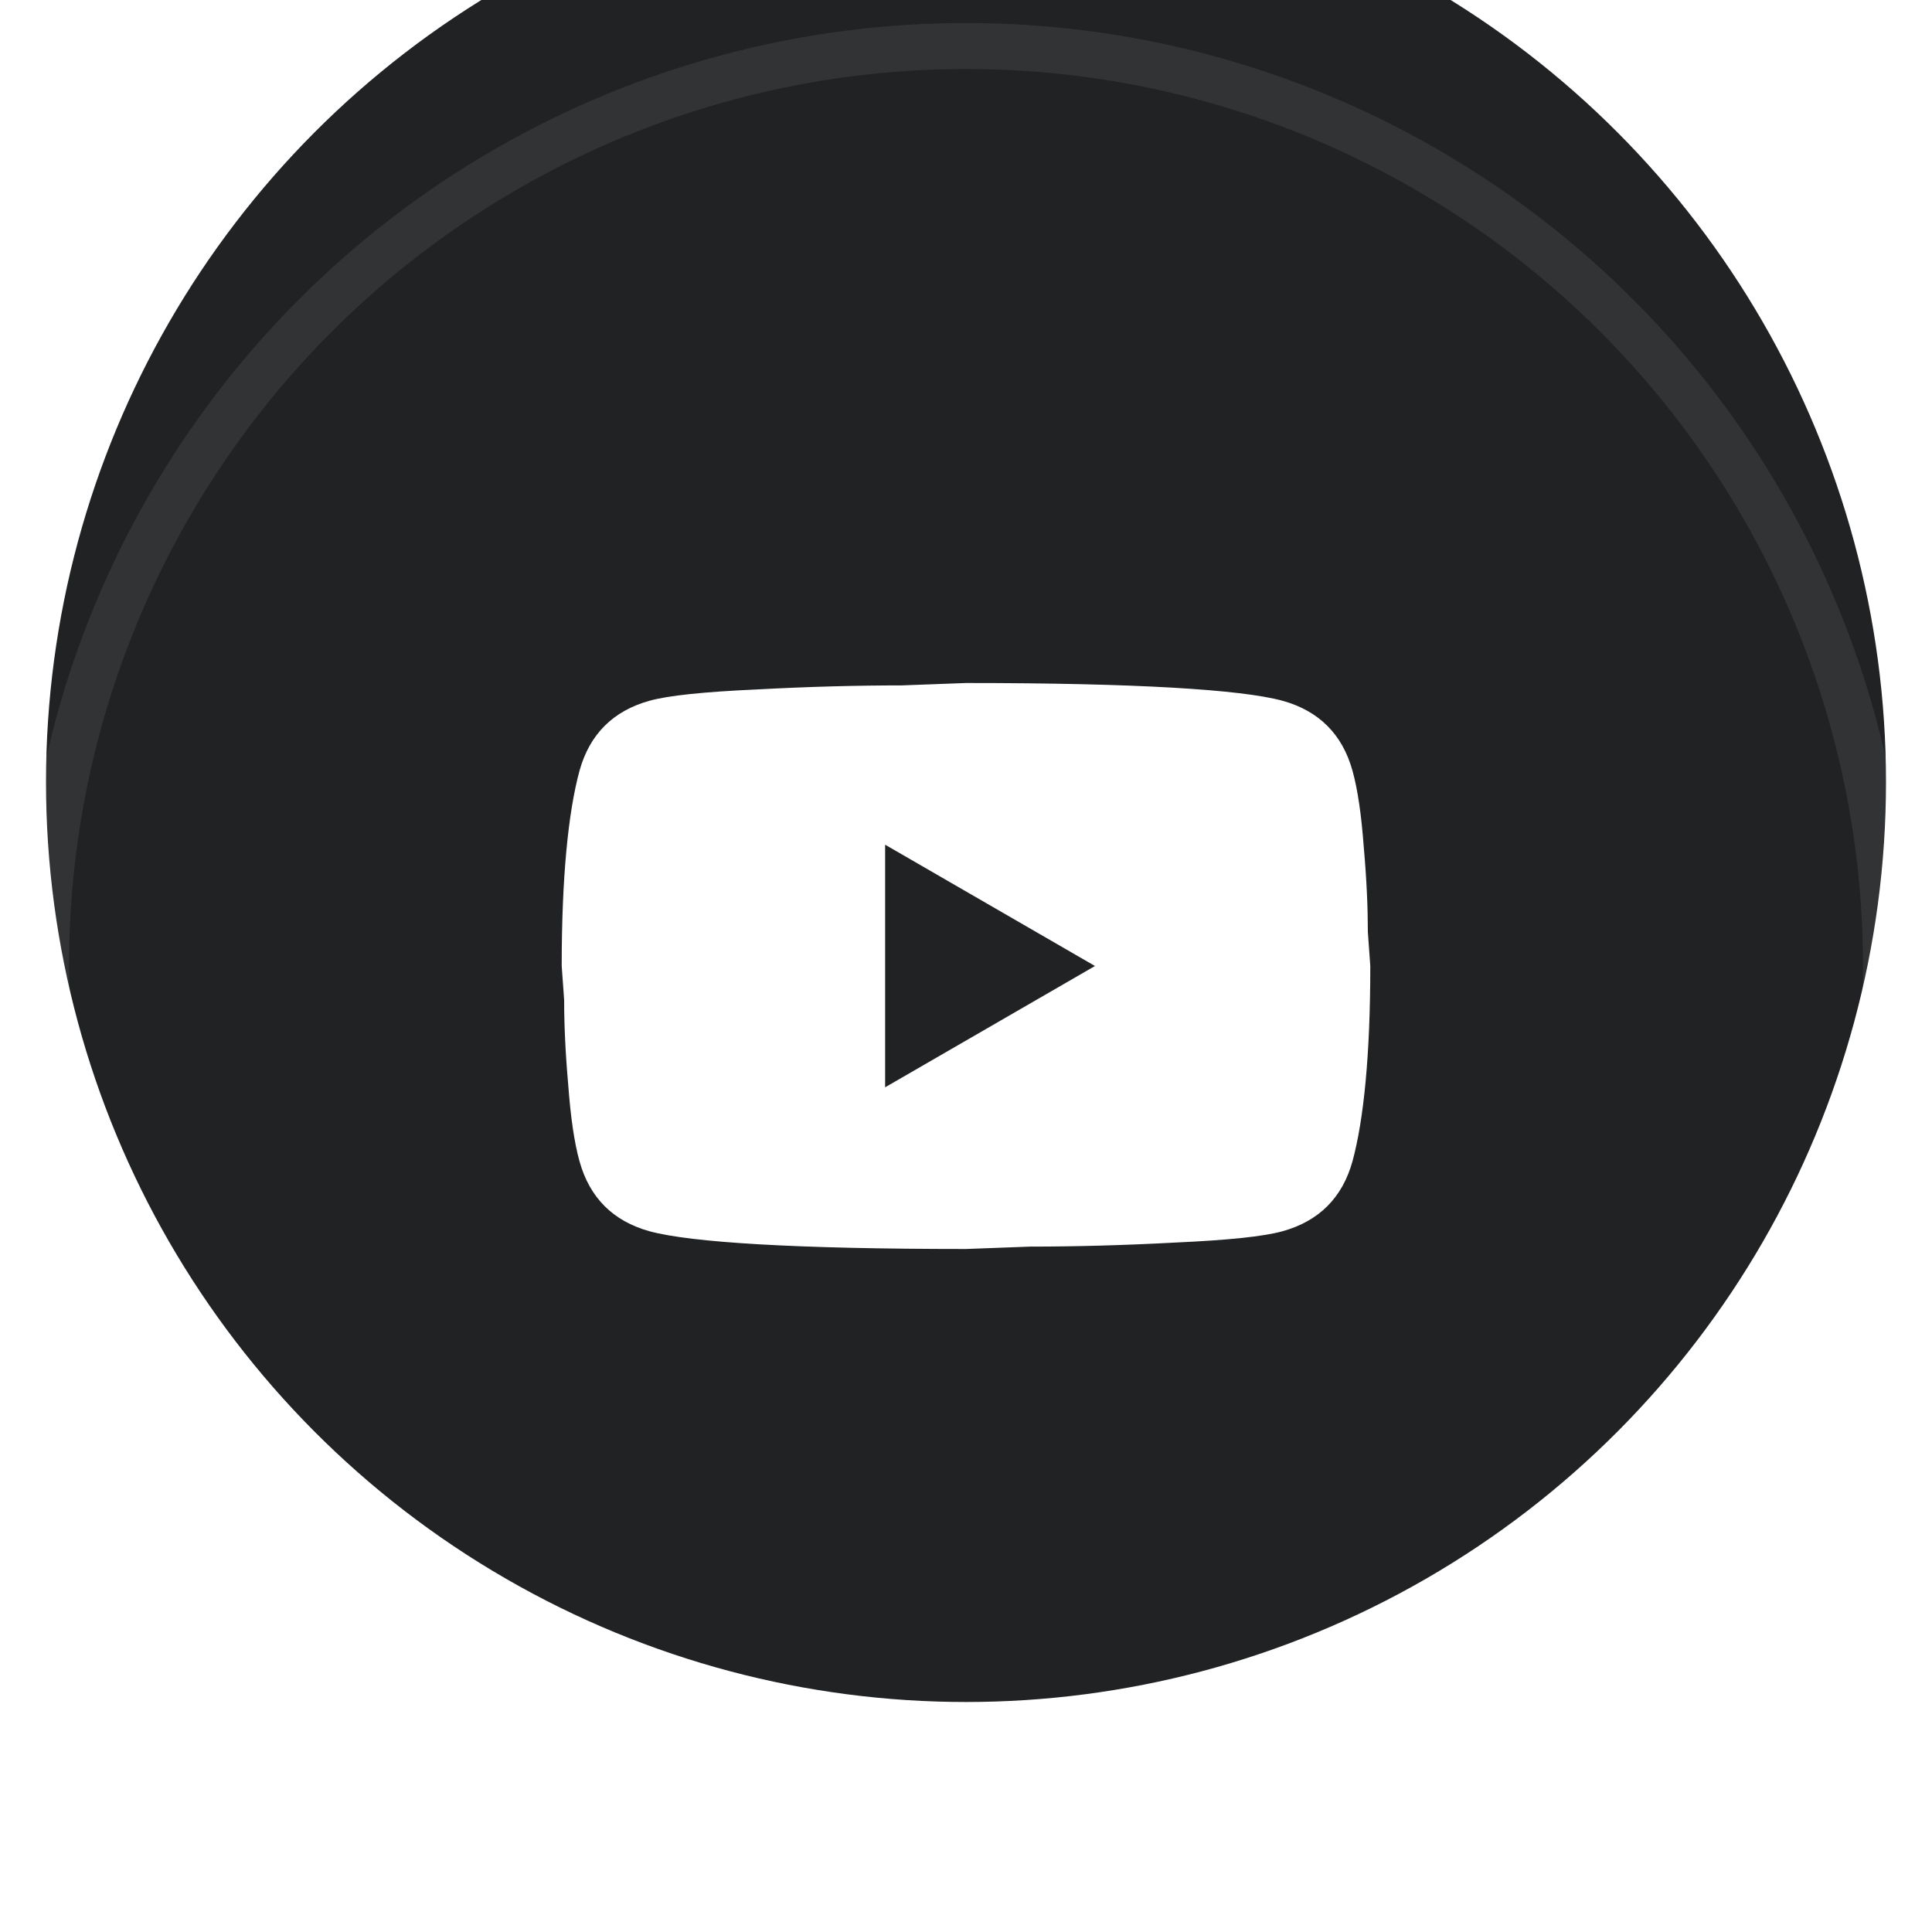 <svg width="42" height="42" viewBox="0 0 42 42" fill="none" xmlns="http://www.w3.org/2000/svg">
<g filter="url(#filter0_ii_5368_1759)">
<circle cx="21" cy="21" r="20" fill="#202224"/>
</g>
<circle cx="21" cy="21" r="20" stroke="white" stroke-opacity="0.08"/>
<path d="M19.242 23.637L23.804 21L19.242 18.363V23.637ZM29.402 16.755C29.517 17.168 29.596 17.722 29.648 18.425C29.71 19.128 29.736 19.734 29.736 20.262L29.789 21C29.789 22.925 29.648 24.34 29.402 25.245C29.183 26.036 28.673 26.546 27.882 26.766C27.469 26.88 26.713 26.959 25.553 27.012C24.41 27.073 23.364 27.1 22.398 27.1L21 27.152C17.317 27.152 15.023 27.012 14.118 26.766C13.327 26.546 12.817 26.036 12.598 25.245C12.483 24.832 12.404 24.278 12.352 23.575C12.29 22.872 12.264 22.266 12.264 21.738L12.211 21C12.211 19.075 12.352 17.66 12.598 16.755C12.817 15.964 13.327 15.454 14.118 15.234C14.531 15.12 15.287 15.041 16.447 14.988C17.59 14.927 18.636 14.9 19.602 14.9L21 14.848C24.683 14.848 26.977 14.988 27.882 15.234C28.673 15.454 29.183 15.964 29.402 16.755Z" fill="white"/>
<defs>
<filter id="filter0_ii_5368_1759" x="0.5" y="-1.5" width="41" height="43" filterUnits="userSpaceOnUse" color-interpolation-filters="sRGB">
<feFlood flood-opacity="0" result="BackgroundImageFix"/>
<feBlend mode="normal" in="SourceGraphic" in2="BackgroundImageFix" result="shape"/>
<feColorMatrix in="SourceAlpha" type="matrix" values="0 0 0 0 0 0 0 0 0 0 0 0 0 0 0 0 0 0 127 0" result="hardAlpha"/>
<feOffset dy="-2"/>
<feGaussianBlur stdDeviation="2"/>
<feComposite in2="hardAlpha" operator="arithmetic" k2="-1" k3="1"/>
<feColorMatrix type="matrix" values="0 0 0 0 1 0 0 0 0 1 0 0 0 0 1 0 0 0 0.13 0"/>
<feBlend mode="normal" in2="shape" result="effect1_innerShadow_5368_1759"/>
<feColorMatrix in="SourceAlpha" type="matrix" values="0 0 0 0 0 0 0 0 0 0 0 0 0 0 0 0 0 0 127 0" result="hardAlpha"/>
<feOffset dy="-2"/>
<feGaussianBlur stdDeviation="2"/>
<feComposite in2="hardAlpha" operator="arithmetic" k2="-1" k3="1"/>
<feColorMatrix type="matrix" values="0 0 0 0 0 0 0 0 0 0 0 0 0 0 0 0 0 0 0.25 0"/>
<feBlend mode="normal" in2="effect1_innerShadow_5368_1759" result="effect2_innerShadow_5368_1759"/>
</filter>
</defs>
</svg>
